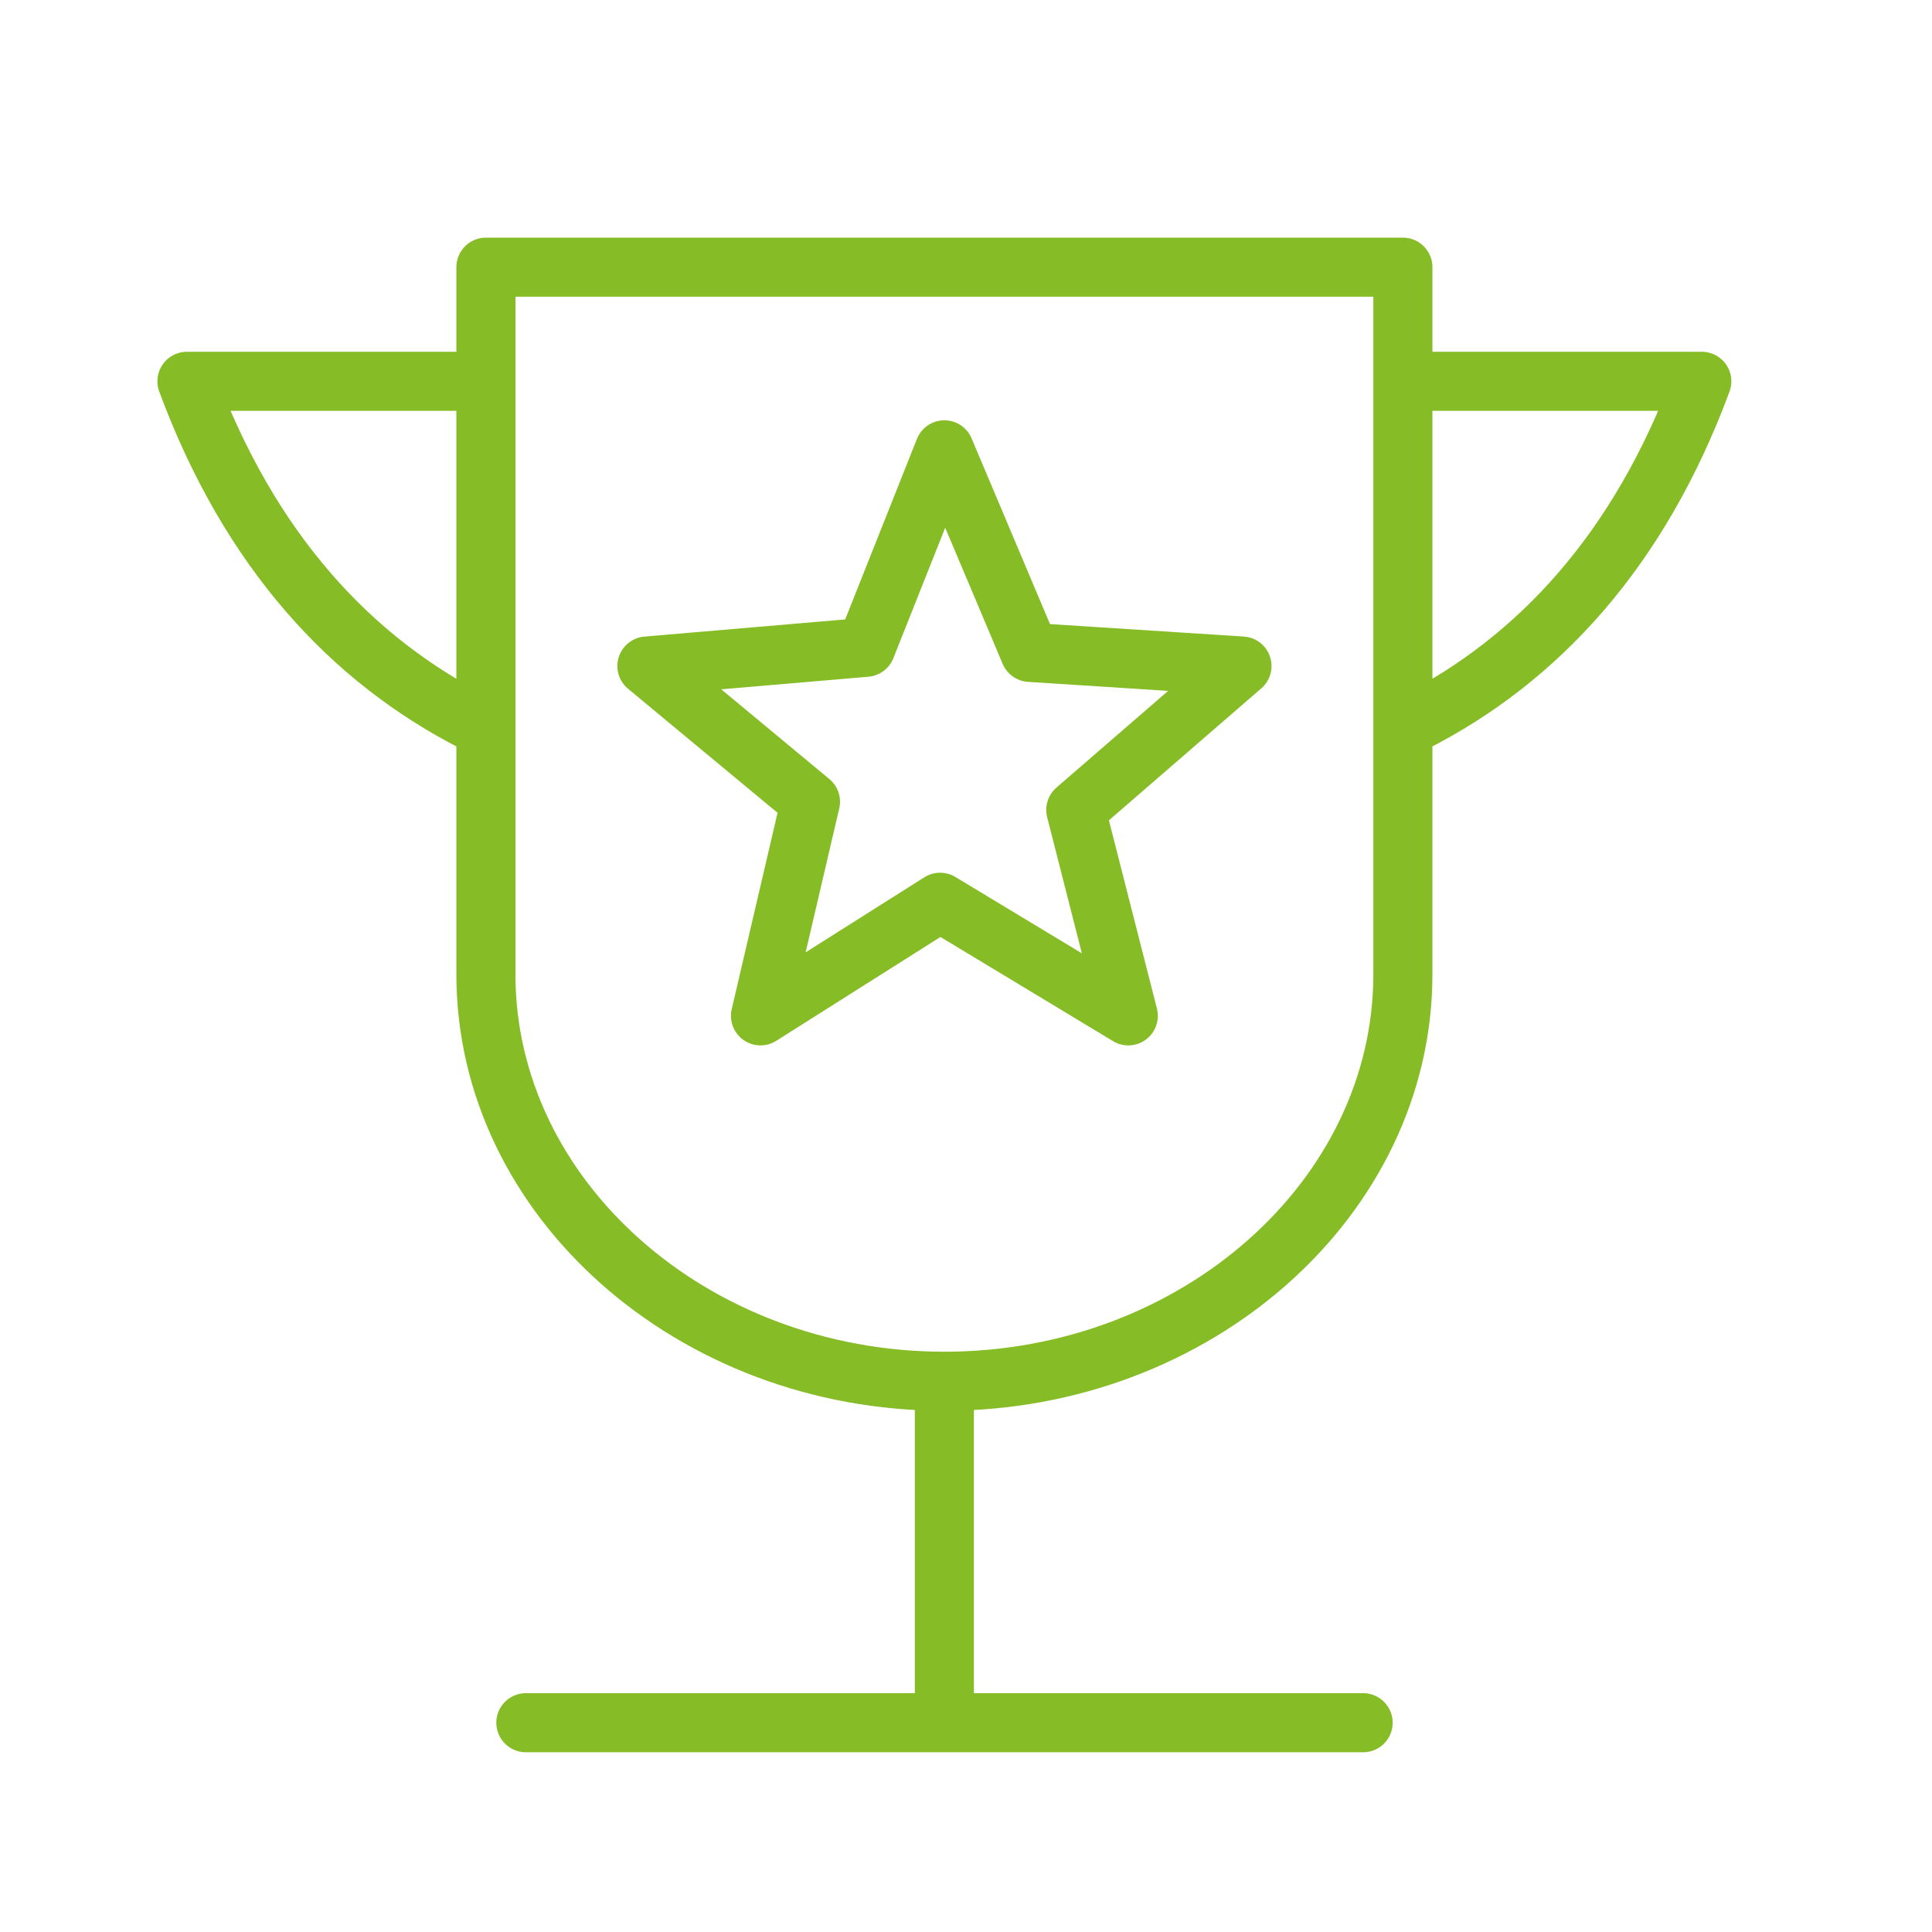 <svg id="Calque_1" data-name="Calque 1" xmlns="http://www.w3.org/2000/svg" viewBox="0 0 425.2 425.2"><defs><style>.cls-1{fill:none;stroke:#86bc25;stroke-linecap:round;stroke-linejoin:round;stroke-width:13px;}</style></defs><path class="cls-1" d="M106.94,58.8H308.75V214.44c0,49.2-45.47,89.55-100.9,89.55h0c-55.44,0-100.91-40.3-100.91-89.55V58.8Zm100.9,245.31v70.3m-92.11,4.73H300M104.59,83.92H41.14c13.75,37.12,36,61.25,63.45,75.18M311.1,83.92h63.44c-13.74,37.12-36,61.25-63.44,75.18M207.84,99l18.82,44.58,46.68,3-36.58,31.67,11.56,45.32-41.42-25-39.53,25,11-47.12-36-29.87,48.2-4.12L207.84,99Z"/></svg>